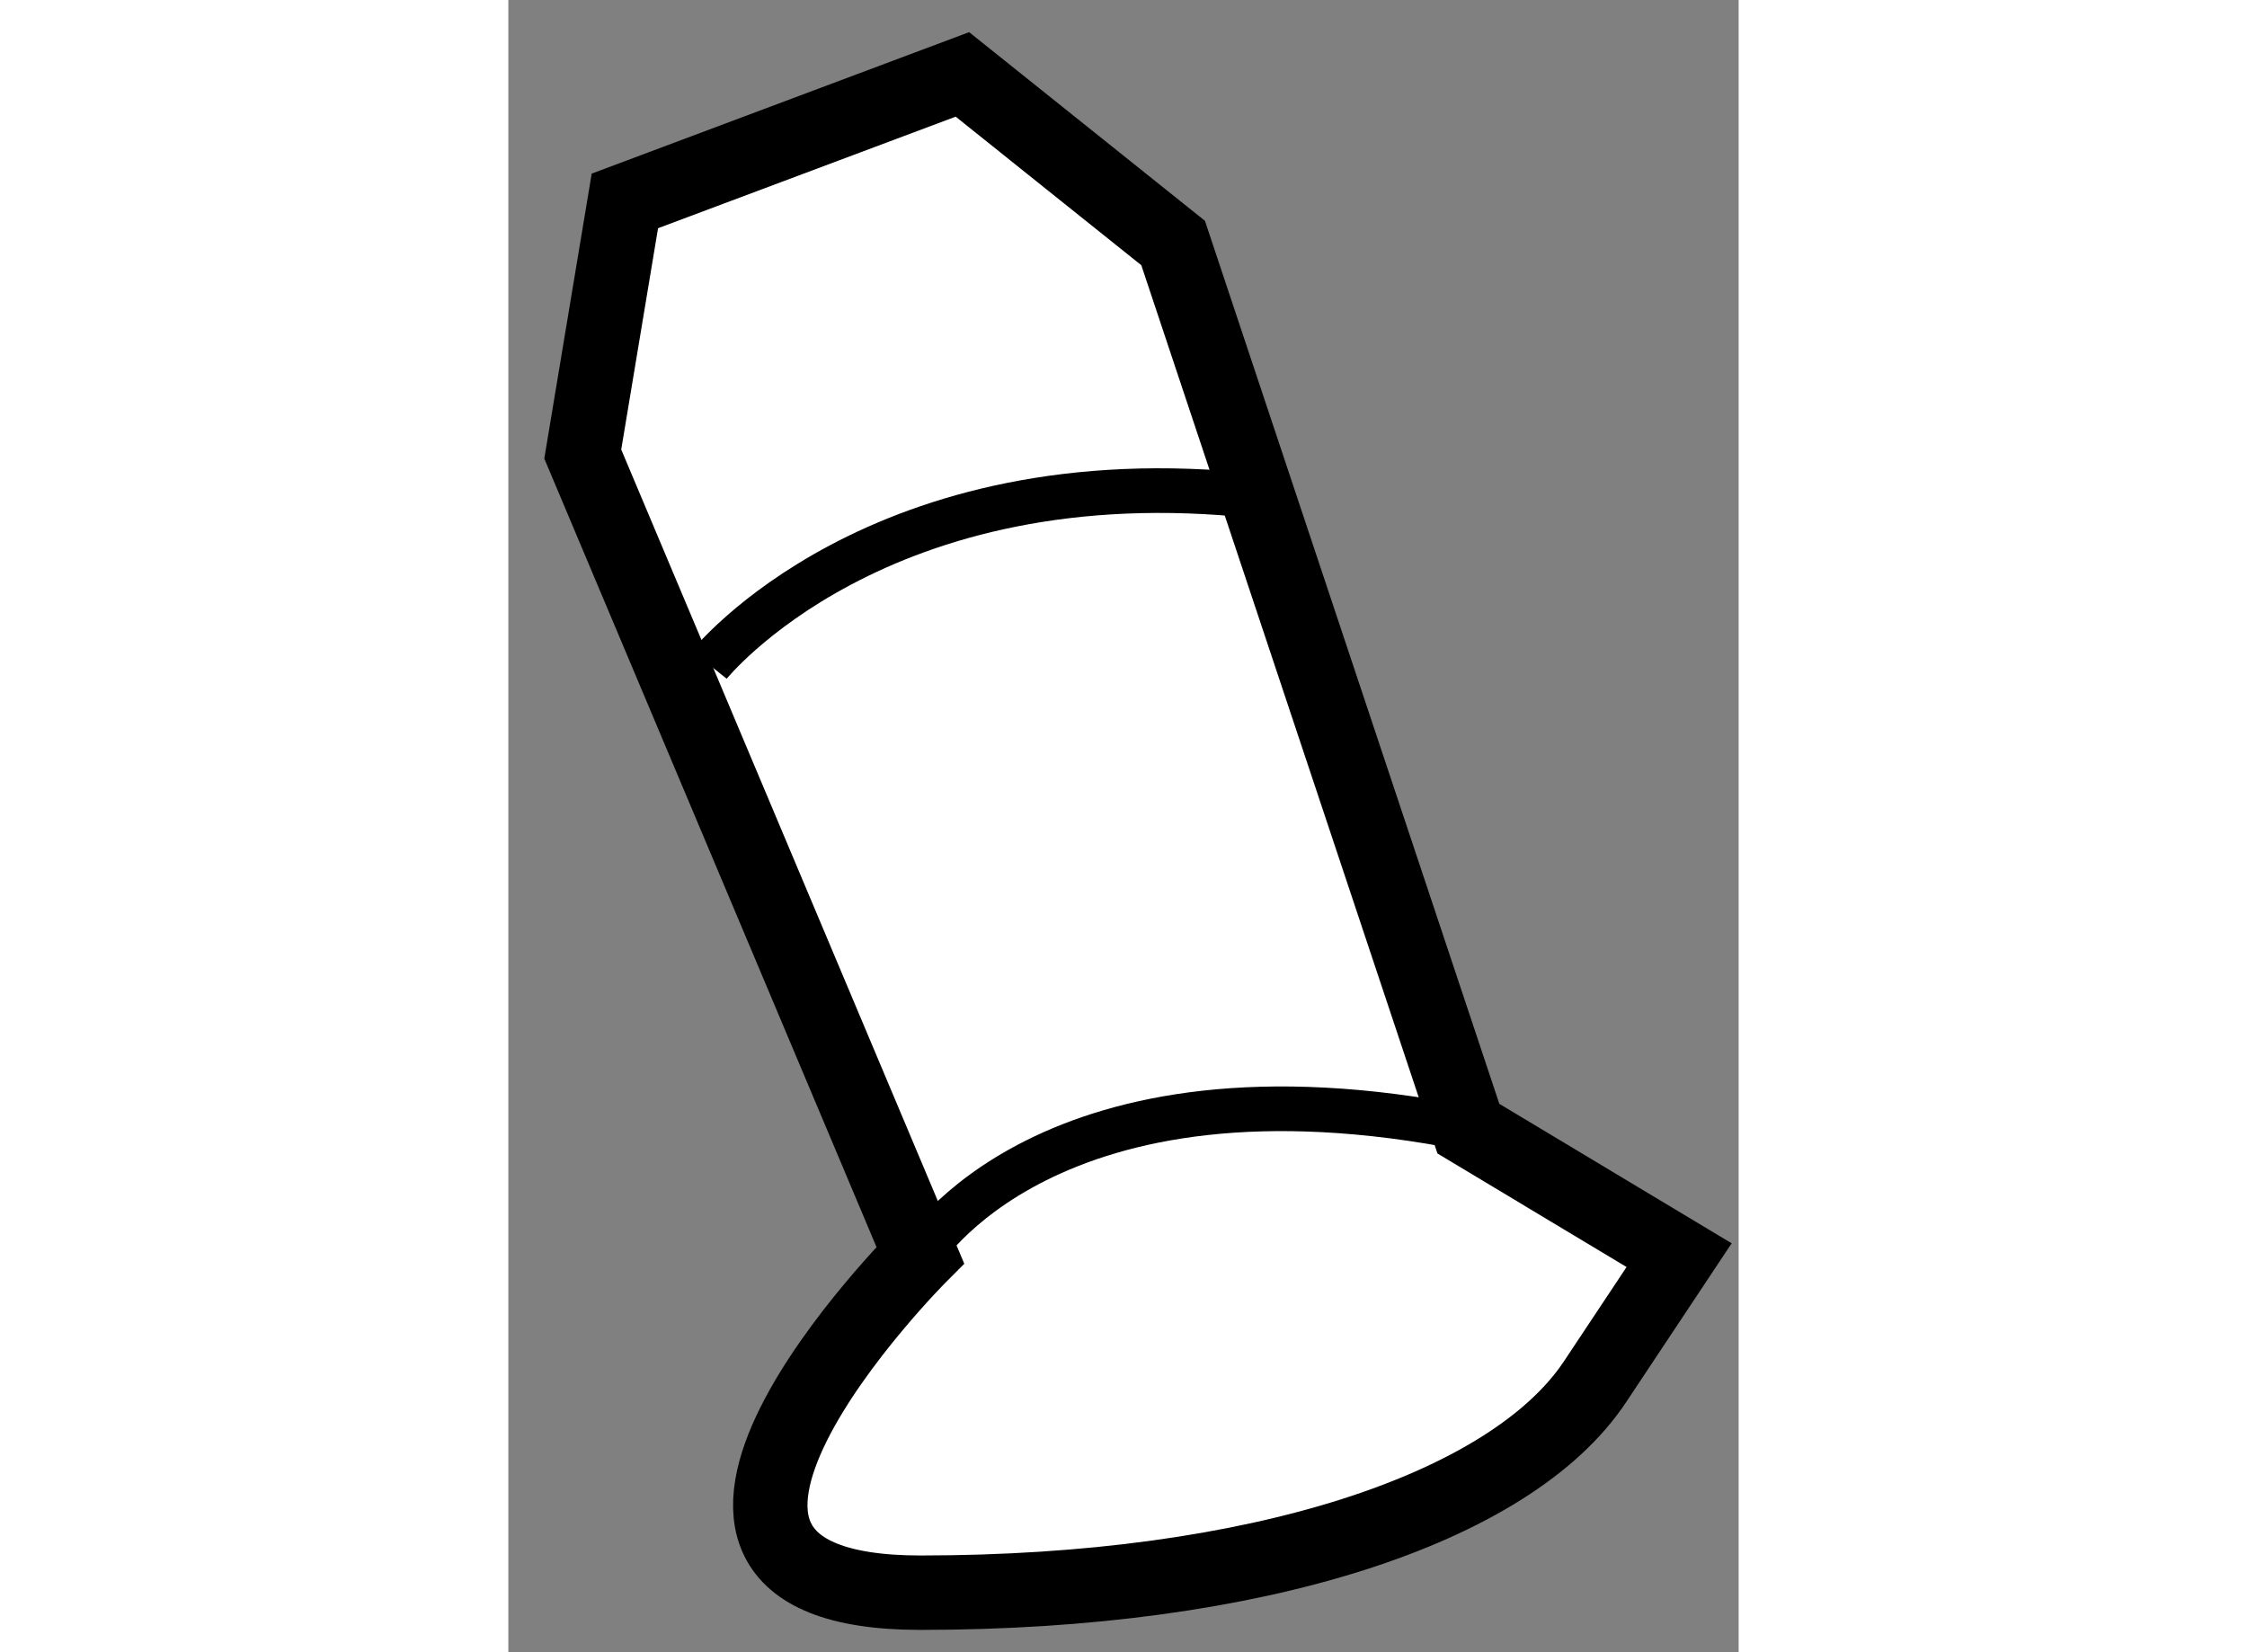 <?xml version="1.0" encoding="utf-8"?>
<!-- Generator: Adobe Illustrator 15.1.0, SVG Export Plug-In . SVG Version: 6.00 Build 0)  -->
<!DOCTYPE svg PUBLIC "-//W3C//DTD SVG 1.1//EN" "http://www.w3.org/Graphics/SVG/1.1/DTD/svg11.dtd">
<svg version="1.1" xmlns="http://www.w3.org/2000/svg" xmlns:xlink="http://www.w3.org/1999/xlink" x="0px" y="0px" width="244.8px"
	 height="180px" viewBox="159.702 134.441 8.267 11.102" enable-background="new 0 0 244.8 180" xml:space="preserve">
	
<rect x="159.702" y="134.441" width="8.267" height="11.102" fill="#808080" stroke="none"/>
	
<g><path fill="#FFFFFF" stroke="#000000" stroke-width="0.5" d="M162.47,142.875c0,0-2.268,2.268,0,2.268
			c2.266,0,3.967-0.566,4.533-1.416c0.566-0.852,0.566-0.852,0.566-0.852l-1.416-0.85l-1.984-5.951l-1.416-1.133l-2.268,0.85
			l-0.283,1.701L162.47,142.875z"></path><path fill="none" stroke="#000000" stroke-width="0.3" d="M162.47,142.875c0,0,0.85-1.416,3.684-0.85"></path><path fill="none" stroke="#000000" stroke-width="0.3" d="M161.052,138.908c0,0,1.133-1.416,3.684-1.133"></path></g>


</svg>